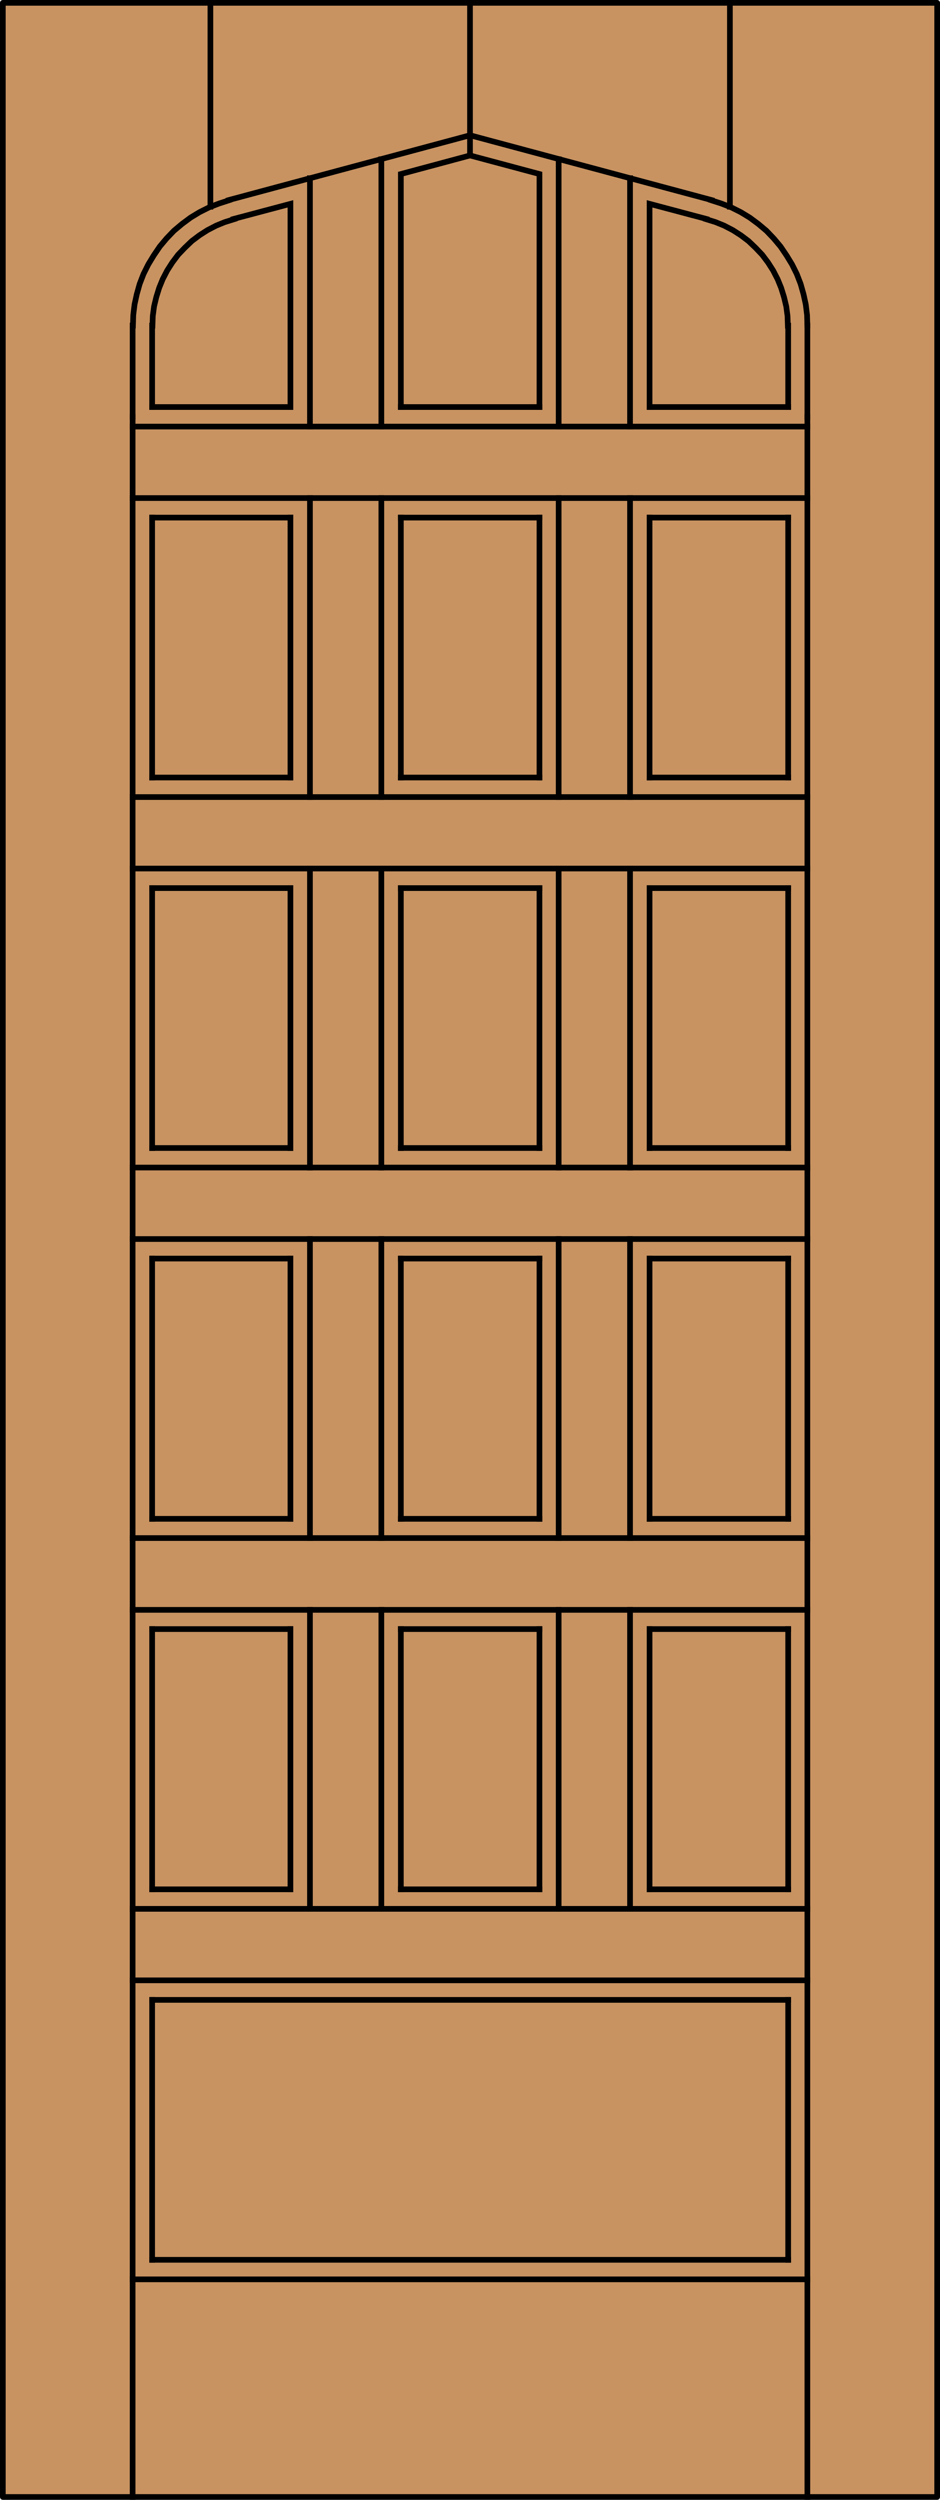 <?xml version="1.0" encoding="utf-8"?>
<!-- Generator: Adobe Illustrator 14.0.0, SVG Export Plug-In . SVG Version: 6.00 Build 43363)  -->
<!DOCTYPE svg PUBLIC "-//W3C//DTD SVG 1.1//EN" "http://www.w3.org/Graphics/SVG/1.1/DTD/svg11.dtd">
<svg version="1.1" id="Layer_1" xmlns="http://www.w3.org/2000/svg" xmlns:xlink="http://www.w3.org/1999/xlink" x="0px" y="0px"
	 width="83.012px" height="220.531px" viewBox="0 0 83.012 220.531" enable-background="new 0 0 83.012 220.531"
	 xml:space="preserve">
<g id="DOOR_FILL">
	<rect x="0.25" y="0.25" fill="#C89361" width="82.512" height="220.03"/>
</g>
<g id="GLASS">
</g>
<g id="_x31_">
	
		<rect x="0.25" y="0.25" fill="none" stroke="#000000" stroke-width="0.5" stroke-linecap="round" stroke-linejoin="round" width="82.512" height="220.03"/>
</g>
<g id="_x30_">
</g>
<g id="Layer_1_1_">
</g>
<g>
	
		<line fill="none" stroke="#000000" stroke-width="0.5" stroke-linecap="square" stroke-miterlimit="10" x1="11.712" y1="103" x2="71.299" y2="103"/>
	
		<line fill="none" stroke="#000000" stroke-width="0.5" stroke-linecap="square" stroke-miterlimit="10" x1="47.64" y1="111.03" x2="47.64" y2="133.989"/>
	
		<line fill="none" stroke="#000000" stroke-width="0.5" stroke-linecap="square" stroke-miterlimit="10" x1="47.64" y1="45.662" x2="47.64" y2="68.592"/>
	
		<line fill="none" stroke="#000000" stroke-width="0.5" stroke-linecap="square" stroke-miterlimit="10" x1="13.436" y1="143.715" x2="25.648" y2="143.715"/>
	
		<line fill="none" stroke="#000000" stroke-width="0.5" stroke-linecap="square" stroke-miterlimit="10" x1="27.372" y1="135.686" x2="27.372" y2="109.306"/>
	
		<line fill="none" stroke="#000000" stroke-width="0.5" stroke-linecap="square" stroke-miterlimit="10" x1="27.372" y1="70.316" x2="27.372" y2="43.938"/>
	
		<line fill="none" stroke="#000000" stroke-width="0.5" stroke-linecap="square" stroke-miterlimit="10" x1="47.64" y1="143.715" x2="47.64" y2="166.673"/>
	
		<line fill="none" stroke="#000000" stroke-width="0.5" stroke-linecap="square" stroke-miterlimit="10" x1="25.648" y1="111.03" x2="25.648" y2="133.989"/>
	
		<line fill="none" stroke="#000000" stroke-width="0.5" stroke-linecap="square" stroke-miterlimit="10" x1="25.648" y1="45.662" x2="25.648" y2="68.592"/>
	
		<line fill="none" stroke="#000000" stroke-width="0.5" stroke-linecap="square" stroke-miterlimit="10" x1="27.372" y1="168.396" x2="27.372" y2="142.02"/>
	
		<line fill="none" stroke="#000000" stroke-width="0.5" stroke-linecap="square" stroke-miterlimit="10" x1="13.436" y1="78.346" x2="25.648" y2="78.346"/>
	
		<line fill="none" stroke="#000000" stroke-width="0.5" stroke-linecap="square" stroke-miterlimit="10" x1="69.604" y1="176.427" x2="69.604" y2="199.357"/>
	
		<line fill="none" stroke="#000000" stroke-width="0.5" stroke-linecap="square" stroke-miterlimit="10" x1="25.648" y1="143.715" x2="25.648" y2="166.673"/>
	
		<line fill="none" stroke="#000000" stroke-width="0.5" stroke-linecap="square" stroke-miterlimit="10" x1="25.648" y1="78.346" x2="25.648" y2="101.276"/>
	
		<line fill="none" stroke="#000000" stroke-width="0.5" stroke-linecap="square" stroke-miterlimit="10" x1="11.712" y1="201.081" x2="71.299" y2="201.081"/>
	
		<line fill="none" stroke="#000000" stroke-width="0.5" stroke-linecap="square" stroke-miterlimit="10" x1="13.436" y1="111.03" x2="25.648" y2="111.03"/>
	
		<line fill="none" stroke="#000000" stroke-width="0.5" stroke-linecap="square" stroke-miterlimit="10" x1="13.436" y1="45.662" x2="25.648" y2="45.662"/>
	
		<line fill="none" stroke="#000000" stroke-width="0.5" stroke-linecap="square" stroke-miterlimit="10" x1="47.64" y1="78.346" x2="47.64" y2="101.276"/>
	
		<line fill="none" stroke="#000000" stroke-width="0.5" stroke-linecap="square" stroke-miterlimit="10" x1="11.712" y1="174.702" x2="71.299" y2="174.702"/>
	
		<line fill="none" stroke="#000000" stroke-width="0.5" stroke-linecap="square" stroke-miterlimit="10" x1="27.372" y1="103" x2="27.372" y2="76.622"/>
	
		<line fill="none" stroke="#000000" stroke-width="0.5" stroke-linecap="square" stroke-miterlimit="10" x1="57.364" y1="143.715" x2="69.604" y2="143.715"/>
	
		<line fill="none" stroke="#000000" stroke-width="0.5" stroke-linecap="square" stroke-miterlimit="10" x1="49.336" y1="135.686" x2="49.336" y2="109.306"/>
	
		<line fill="none" stroke="#000000" stroke-width="0.5" stroke-linecap="square" stroke-miterlimit="10" x1="49.336" y1="70.316" x2="49.336" y2="43.938"/>
	
		<line fill="none" stroke="#000000" stroke-width="0.5" stroke-linecap="square" stroke-miterlimit="10" x1="69.604" y1="143.715" x2="69.604" y2="166.673"/>
	
		<line fill="none" stroke="#000000" stroke-width="0.5" stroke-linecap="square" stroke-miterlimit="10" x1="33.676" y1="109.306" x2="33.676" y2="135.686"/>
	
		<line fill="none" stroke="#000000" stroke-width="0.5" stroke-linecap="square" stroke-miterlimit="10" x1="33.676" y1="43.938" x2="33.676" y2="70.316"/>
	
		<line fill="none" stroke="#000000" stroke-width="0.5" stroke-linecap="square" stroke-miterlimit="10" x1="49.336" y1="168.396" x2="49.336" y2="142.02"/>
	
		<line fill="none" stroke="#000000" stroke-width="0.5" stroke-linecap="square" stroke-miterlimit="10" x1="57.364" y1="78.346" x2="69.604" y2="78.346"/>
	
		<line fill="none" stroke="#000000" stroke-width="0.5" stroke-linecap="square" stroke-miterlimit="10" x1="33.676" y1="142.02" x2="33.676" y2="168.396"/>
	
		<line fill="none" stroke="#000000" stroke-width="0.5" stroke-linecap="square" stroke-miterlimit="10" x1="69.604" y1="78.346" x2="69.604" y2="101.276"/>
	
		<line fill="none" stroke="#000000" stroke-width="0.5" stroke-linecap="square" stroke-miterlimit="10" x1="11.712" y1="70.316" x2="71.299" y2="70.316"/>
	
		<line fill="none" stroke="#000000" stroke-width="0.5" stroke-linecap="square" stroke-miterlimit="10" x1="57.364" y1="111.03" x2="69.604" y2="111.03"/>
	
		<line fill="none" stroke="#000000" stroke-width="0.5" stroke-linecap="square" stroke-miterlimit="10" x1="57.364" y1="45.662" x2="69.604" y2="45.662"/>
	
		<line fill="none" stroke="#000000" stroke-width="0.5" stroke-linecap="square" stroke-miterlimit="10" x1="11.712" y1="109.306" x2="71.299" y2="109.306"/>
	
		<line fill="none" stroke="#000000" stroke-width="0.5" stroke-linecap="square" stroke-miterlimit="10" x1="69.604" y1="111.03" x2="69.604" y2="133.989"/>
	
		<line fill="none" stroke="#000000" stroke-width="0.5" stroke-linecap="square" stroke-miterlimit="10" x1="69.604" y1="45.662" x2="69.604" y2="68.592"/>
	
		<line fill="none" stroke="#000000" stroke-width="0.5" stroke-linecap="square" stroke-miterlimit="10" x1="49.336" y1="103" x2="49.336" y2="76.622"/>
	
		<line fill="none" stroke="#000000" stroke-width="0.5" stroke-linecap="square" stroke-miterlimit="10" x1="69.604" y1="199.357" x2="13.436" y2="199.357"/>
	
		<line fill="none" stroke="#000000" stroke-width="0.5" stroke-linecap="square" stroke-miterlimit="10" x1="33.676" y1="76.622" x2="33.676" y2="103"/>
	
		<line fill="none" stroke="#000000" stroke-width="0.5" stroke-linecap="square" stroke-miterlimit="10" x1="35.4" y1="143.715" x2="47.64" y2="143.715"/>
	
		<line fill="none" stroke="#000000" stroke-width="0.5" stroke-linecap="square" stroke-miterlimit="10" x1="47.64" y1="133.989" x2="35.4" y2="133.989"/>
	
		<line fill="none" stroke="#000000" stroke-width="0.5" stroke-linecap="square" stroke-miterlimit="10" x1="47.64" y1="68.592" x2="35.4" y2="68.592"/>
	
		<line fill="none" stroke="#000000" stroke-width="0.5" stroke-linecap="square" stroke-miterlimit="10" x1="69.604" y1="166.673" x2="57.364" y2="166.673"/>
	
		<line fill="none" stroke="#000000" stroke-width="0.5" stroke-linecap="square" stroke-miterlimit="10" x1="35.4" y1="133.989" x2="35.4" y2="111.03"/>
	
		<line fill="none" stroke="#000000" stroke-width="0.5" stroke-linecap="square" stroke-miterlimit="10" x1="35.4" y1="68.592" x2="35.4" y2="45.662"/>
	
		<line fill="none" stroke="#000000" stroke-width="0.5" stroke-linecap="square" stroke-miterlimit="10" x1="47.64" y1="166.673" x2="35.4" y2="166.673"/>
	
		<line fill="none" stroke="#000000" stroke-width="0.5" stroke-linecap="square" stroke-miterlimit="10" x1="35.4" y1="78.346" x2="47.64" y2="78.346"/>
	
		<line fill="none" stroke="#000000" stroke-width="0.5" stroke-linecap="square" stroke-miterlimit="10" x1="35.4" y1="166.673" x2="35.4" y2="143.715"/>
	
		<line fill="none" stroke="#000000" stroke-width="0.5" stroke-linecap="square" stroke-miterlimit="10" x1="69.604" y1="101.276" x2="57.364" y2="101.276"/>
	
		<line fill="none" stroke="#000000" stroke-width="0.5" stroke-linecap="square" stroke-miterlimit="10" x1="11.712" y1="168.396" x2="71.299" y2="168.396"/>
	
		<line fill="none" stroke="#000000" stroke-width="0.5" stroke-linecap="square" stroke-miterlimit="10" x1="35.4" y1="111.03" x2="47.64" y2="111.03"/>
	
		<line fill="none" stroke="#000000" stroke-width="0.5" stroke-linecap="square" stroke-miterlimit="10" x1="35.4" y1="45.662" x2="47.64" y2="45.662"/>
	
		<line fill="none" stroke="#000000" stroke-width="0.5" stroke-linecap="square" stroke-miterlimit="10" x1="13.436" y1="199.357" x2="13.436" y2="176.427"/>
	
		<line fill="none" stroke="#000000" stroke-width="0.5" stroke-linecap="square" stroke-miterlimit="10" x1="69.604" y1="133.989" x2="57.364" y2="133.989"/>
	
		<line fill="none" stroke="#000000" stroke-width="0.5" stroke-linecap="square" stroke-miterlimit="10" x1="69.604" y1="68.592" x2="57.364" y2="68.592"/>
	
		<line fill="none" stroke="#000000" stroke-width="0.5" stroke-linecap="square" stroke-miterlimit="10" x1="47.64" y1="101.276" x2="35.4" y2="101.276"/>
	
		<line fill="none" stroke="#000000" stroke-width="0.5" stroke-linecap="square" stroke-miterlimit="10" x1="13.436" y1="176.427" x2="69.604" y2="176.427"/>
	
		<line fill="none" stroke="#000000" stroke-width="0.5" stroke-linecap="square" stroke-miterlimit="10" x1="35.4" y1="101.276" x2="35.4" y2="78.346"/>
	
		<line fill="none" stroke="#000000" stroke-width="0.5" stroke-linecap="square" stroke-miterlimit="10" x1="25.648" y1="166.673" x2="13.436" y2="166.673"/>
	
		<line fill="none" stroke="#000000" stroke-width="0.5" stroke-linecap="square" stroke-miterlimit="10" x1="55.639" y1="135.686" x2="55.639" y2="109.306"/>
	
		<line fill="none" stroke="#000000" stroke-width="0.5" stroke-linecap="square" stroke-miterlimit="10" x1="55.639" y1="70.316" x2="55.639" y2="43.938"/>
	
		<line fill="none" stroke="#000000" stroke-width="0.5" stroke-linecap="square" stroke-miterlimit="10" x1="13.436" y1="166.673" x2="13.436" y2="143.715"/>
	
		<line fill="none" stroke="#000000" stroke-width="0.5" stroke-linecap="square" stroke-miterlimit="10" x1="57.364" y1="133.989" x2="57.364" y2="111.03"/>
	
		<line fill="none" stroke="#000000" stroke-width="0.5" stroke-linecap="square" stroke-miterlimit="10" x1="57.364" y1="68.592" x2="57.364" y2="45.662"/>
	
		<line fill="none" stroke="#000000" stroke-width="0.5" stroke-linecap="square" stroke-miterlimit="10" x1="55.639" y1="168.396" x2="55.639" y2="142.02"/>
	
		<line fill="none" stroke="#000000" stroke-width="0.5" stroke-linecap="square" stroke-miterlimit="10" x1="25.648" y1="101.276" x2="13.436" y2="101.276"/>
	
		<line fill="none" stroke="#000000" stroke-width="0.5" stroke-linecap="square" stroke-miterlimit="10" x1="71.299" y1="43.938" x2="11.712" y2="43.938"/>
	
		<line fill="none" stroke="#000000" stroke-width="0.5" stroke-linecap="square" stroke-miterlimit="10" x1="57.364" y1="166.673" x2="57.364" y2="143.715"/>
	
		<line fill="none" stroke="#000000" stroke-width="0.5" stroke-linecap="square" stroke-miterlimit="10" x1="57.364" y1="101.276" x2="57.364" y2="78.346"/>
	
		<line fill="none" stroke="#000000" stroke-width="0.5" stroke-linecap="square" stroke-miterlimit="10" x1="71.299" y1="76.622" x2="11.712" y2="76.622"/>
	
		<line fill="none" stroke="#000000" stroke-width="0.5" stroke-linecap="square" stroke-miterlimit="10" x1="25.648" y1="133.989" x2="13.436" y2="133.989"/>
	
		<line fill="none" stroke="#000000" stroke-width="0.5" stroke-linecap="square" stroke-miterlimit="10" x1="25.648" y1="68.592" x2="13.436" y2="68.592"/>
	
		<line fill="none" stroke="#000000" stroke-width="0.5" stroke-linecap="square" stroke-miterlimit="10" x1="11.712" y1="135.686" x2="71.299" y2="135.686"/>
	
		<line fill="none" stroke="#000000" stroke-width="0.5" stroke-linecap="square" stroke-miterlimit="10" x1="13.436" y1="133.989" x2="13.436" y2="111.03"/>
	
		<line fill="none" stroke="#000000" stroke-width="0.5" stroke-linecap="square" stroke-miterlimit="10" x1="13.436" y1="68.592" x2="13.436" y2="45.662"/>
	
		<line fill="none" stroke="#000000" stroke-width="0.5" stroke-linecap="square" stroke-miterlimit="10" x1="13.436" y1="101.276" x2="13.436" y2="78.346"/>
	
		<line fill="none" stroke="#000000" stroke-width="0.5" stroke-linecap="square" stroke-miterlimit="10" x1="11.712" y1="142.02" x2="71.299" y2="142.02"/>
	
		<line fill="none" stroke="#000000" stroke-width="0.5" stroke-linecap="square" stroke-miterlimit="10" x1="55.639" y1="103" x2="55.639" y2="76.622"/>
	
		<line fill="none" stroke="#000000" stroke-width="0.5" stroke-linecap="square" stroke-miterlimit="10" x1="11.712" y1="37.632" x2="71.299" y2="37.632"/>
	
		<line fill="none" stroke="#000000" stroke-width="0.5" stroke-linecap="square" stroke-miterlimit="10" x1="33.676" y1="14.052" x2="33.676" y2="37.632"/>
	
		<line fill="none" stroke="#000000" stroke-width="0.5" stroke-linecap="square" stroke-miterlimit="10" x1="47.64" y1="35.908" x2="35.4" y2="35.908"/>
	
		<line fill="none" stroke="#000000" stroke-width="0.5" stroke-linecap="square" stroke-miterlimit="10" x1="25.648" y1="35.908" x2="13.436" y2="35.908"/>
	
		<line fill="none" stroke="#000000" stroke-width="0.5" stroke-linecap="square" stroke-miterlimit="10" x1="71.299" y1="220.279" x2="71.299" y2="36.784"/>
	
		<line fill="none" stroke="#000000" stroke-width="0.5" stroke-linecap="square" stroke-miterlimit="10" x1="69.604" y1="35.908" x2="57.364" y2="35.908"/>
	
		<line fill="none" stroke="#000000" stroke-width="0.5" stroke-linecap="square" stroke-miterlimit="10" x1="11.712" y1="220.279" x2="11.712" y2="36.784"/>
	
		<line fill="none" stroke="#000000" stroke-width="0.5" stroke-linecap="square" stroke-miterlimit="10" x1="55.639" y1="37.632" x2="55.639" y2="15.721"/>
	
		<line fill="none" stroke="#000000" stroke-width="0.5" stroke-linecap="square" stroke-miterlimit="10" x1="49.336" y1="37.632" x2="49.336" y2="14.052"/>
	
		<line fill="none" stroke="#000000" stroke-width="0.5" stroke-linecap="square" stroke-miterlimit="10" x1="27.372" y1="37.632" x2="27.372" y2="15.721"/>
	
		<line fill="none" stroke="#000000" stroke-width="0.5" stroke-linecap="square" stroke-miterlimit="10" x1="11.712" y1="36.784" x2="11.712" y2="28.727"/>
	<polyline fill="none" stroke="#000000" stroke-width="0.5" stroke-linecap="square" stroke-miterlimit="10" points="20.22,17.671 
		19.344,17.954 18.468,18.293 17.62,18.718 16.828,19.198 16.065,19.764 15.359,20.357 14.708,21.036 14.115,21.743 13.578,22.534 
		13.097,23.326 12.673,24.174 12.334,25.051 12.079,25.956 11.882,26.86 11.769,27.793 11.74,28.727 	"/>
	<polyline fill="none" stroke="#000000" stroke-width="0.5" stroke-linecap="square" stroke-miterlimit="10" points="20.22,17.643 
		41.506,11.932 62.819,17.643 	"/>
	<polyline fill="none" stroke="#000000" stroke-width="0.5" stroke-linecap="square" stroke-miterlimit="10" points="71.299,28.727 
		71.272,27.793 71.158,26.86 70.96,25.956 70.705,25.051 70.366,24.174 69.944,23.326 69.461,22.534 68.925,21.743 68.331,21.036 
		67.682,20.357 66.975,19.764 66.211,19.198 65.42,18.718 64.572,18.293 63.696,17.954 62.819,17.671 	"/>
	
		<line fill="none" stroke="#000000" stroke-width="0.5" stroke-linecap="square" stroke-miterlimit="10" x1="71.299" y1="28.727" x2="71.299" y2="36.784"/>
	<polyline fill="none" stroke="#000000" stroke-width="0.5" stroke-linecap="square" stroke-miterlimit="10" points="57.364,35.908 
		57.364,17.982 62.367,19.311 	"/>
	<polyline fill="none" stroke="#000000" stroke-width="0.5" stroke-linecap="square" stroke-miterlimit="10" points="69.575,28.727 
		69.547,27.878 69.434,27.03 69.237,26.21 68.982,25.39 68.67,24.627 68.275,23.863 67.823,23.156 67.314,22.478 66.721,21.856 
		66.098,21.262 65.42,20.753 64.713,20.301 63.949,19.905 63.187,19.594 62.367,19.34 	"/>
	
		<line fill="none" stroke="#000000" stroke-width="0.5" stroke-linecap="square" stroke-miterlimit="10" x1="69.604" y1="28.727" x2="69.604" y2="35.908"/>
	<polyline fill="none" stroke="#000000" stroke-width="0.5" stroke-linecap="square" stroke-miterlimit="10" points="35.4,35.908 
		35.4,15.353 41.506,13.713 47.64,15.353 47.64,35.908 	"/>
	
		<line fill="none" stroke="#000000" stroke-width="0.5" stroke-linecap="square" stroke-miterlimit="10" x1="13.436" y1="35.908" x2="13.436" y2="28.727"/>
	<polyline fill="none" stroke="#000000" stroke-width="0.5" stroke-linecap="square" stroke-miterlimit="10" points="20.673,19.34 
		19.853,19.594 19.09,19.905 18.326,20.301 17.62,20.753 16.942,21.262 16.32,21.856 15.726,22.478 15.218,23.156 14.765,23.863 
		14.369,24.627 14.058,25.39 13.803,26.21 13.606,27.03 13.493,27.878 13.465,28.727 	"/>
	<polyline fill="none" stroke="#000000" stroke-width="0.5" stroke-linecap="square" stroke-miterlimit="10" points="20.645,19.311 
		25.648,17.982 25.648,35.908 	"/>
	
		<line fill="none" stroke="#000000" stroke-width="0.5" stroke-linecap="square" stroke-miterlimit="10" x1="64.458" y1="18.237" x2="64.458" y2="0.057"/>
	
		<line fill="none" stroke="#000000" stroke-width="0.5" stroke-linecap="square" stroke-miterlimit="10" x1="41.506" y1="13.713" x2="41.506" y2="0.057"/>
	
		<line fill="none" stroke="#000000" stroke-width="0.5" stroke-linecap="square" stroke-miterlimit="10" x1="18.581" y1="18.237" x2="18.581" y2="0.057"/>
</g>
</svg>
